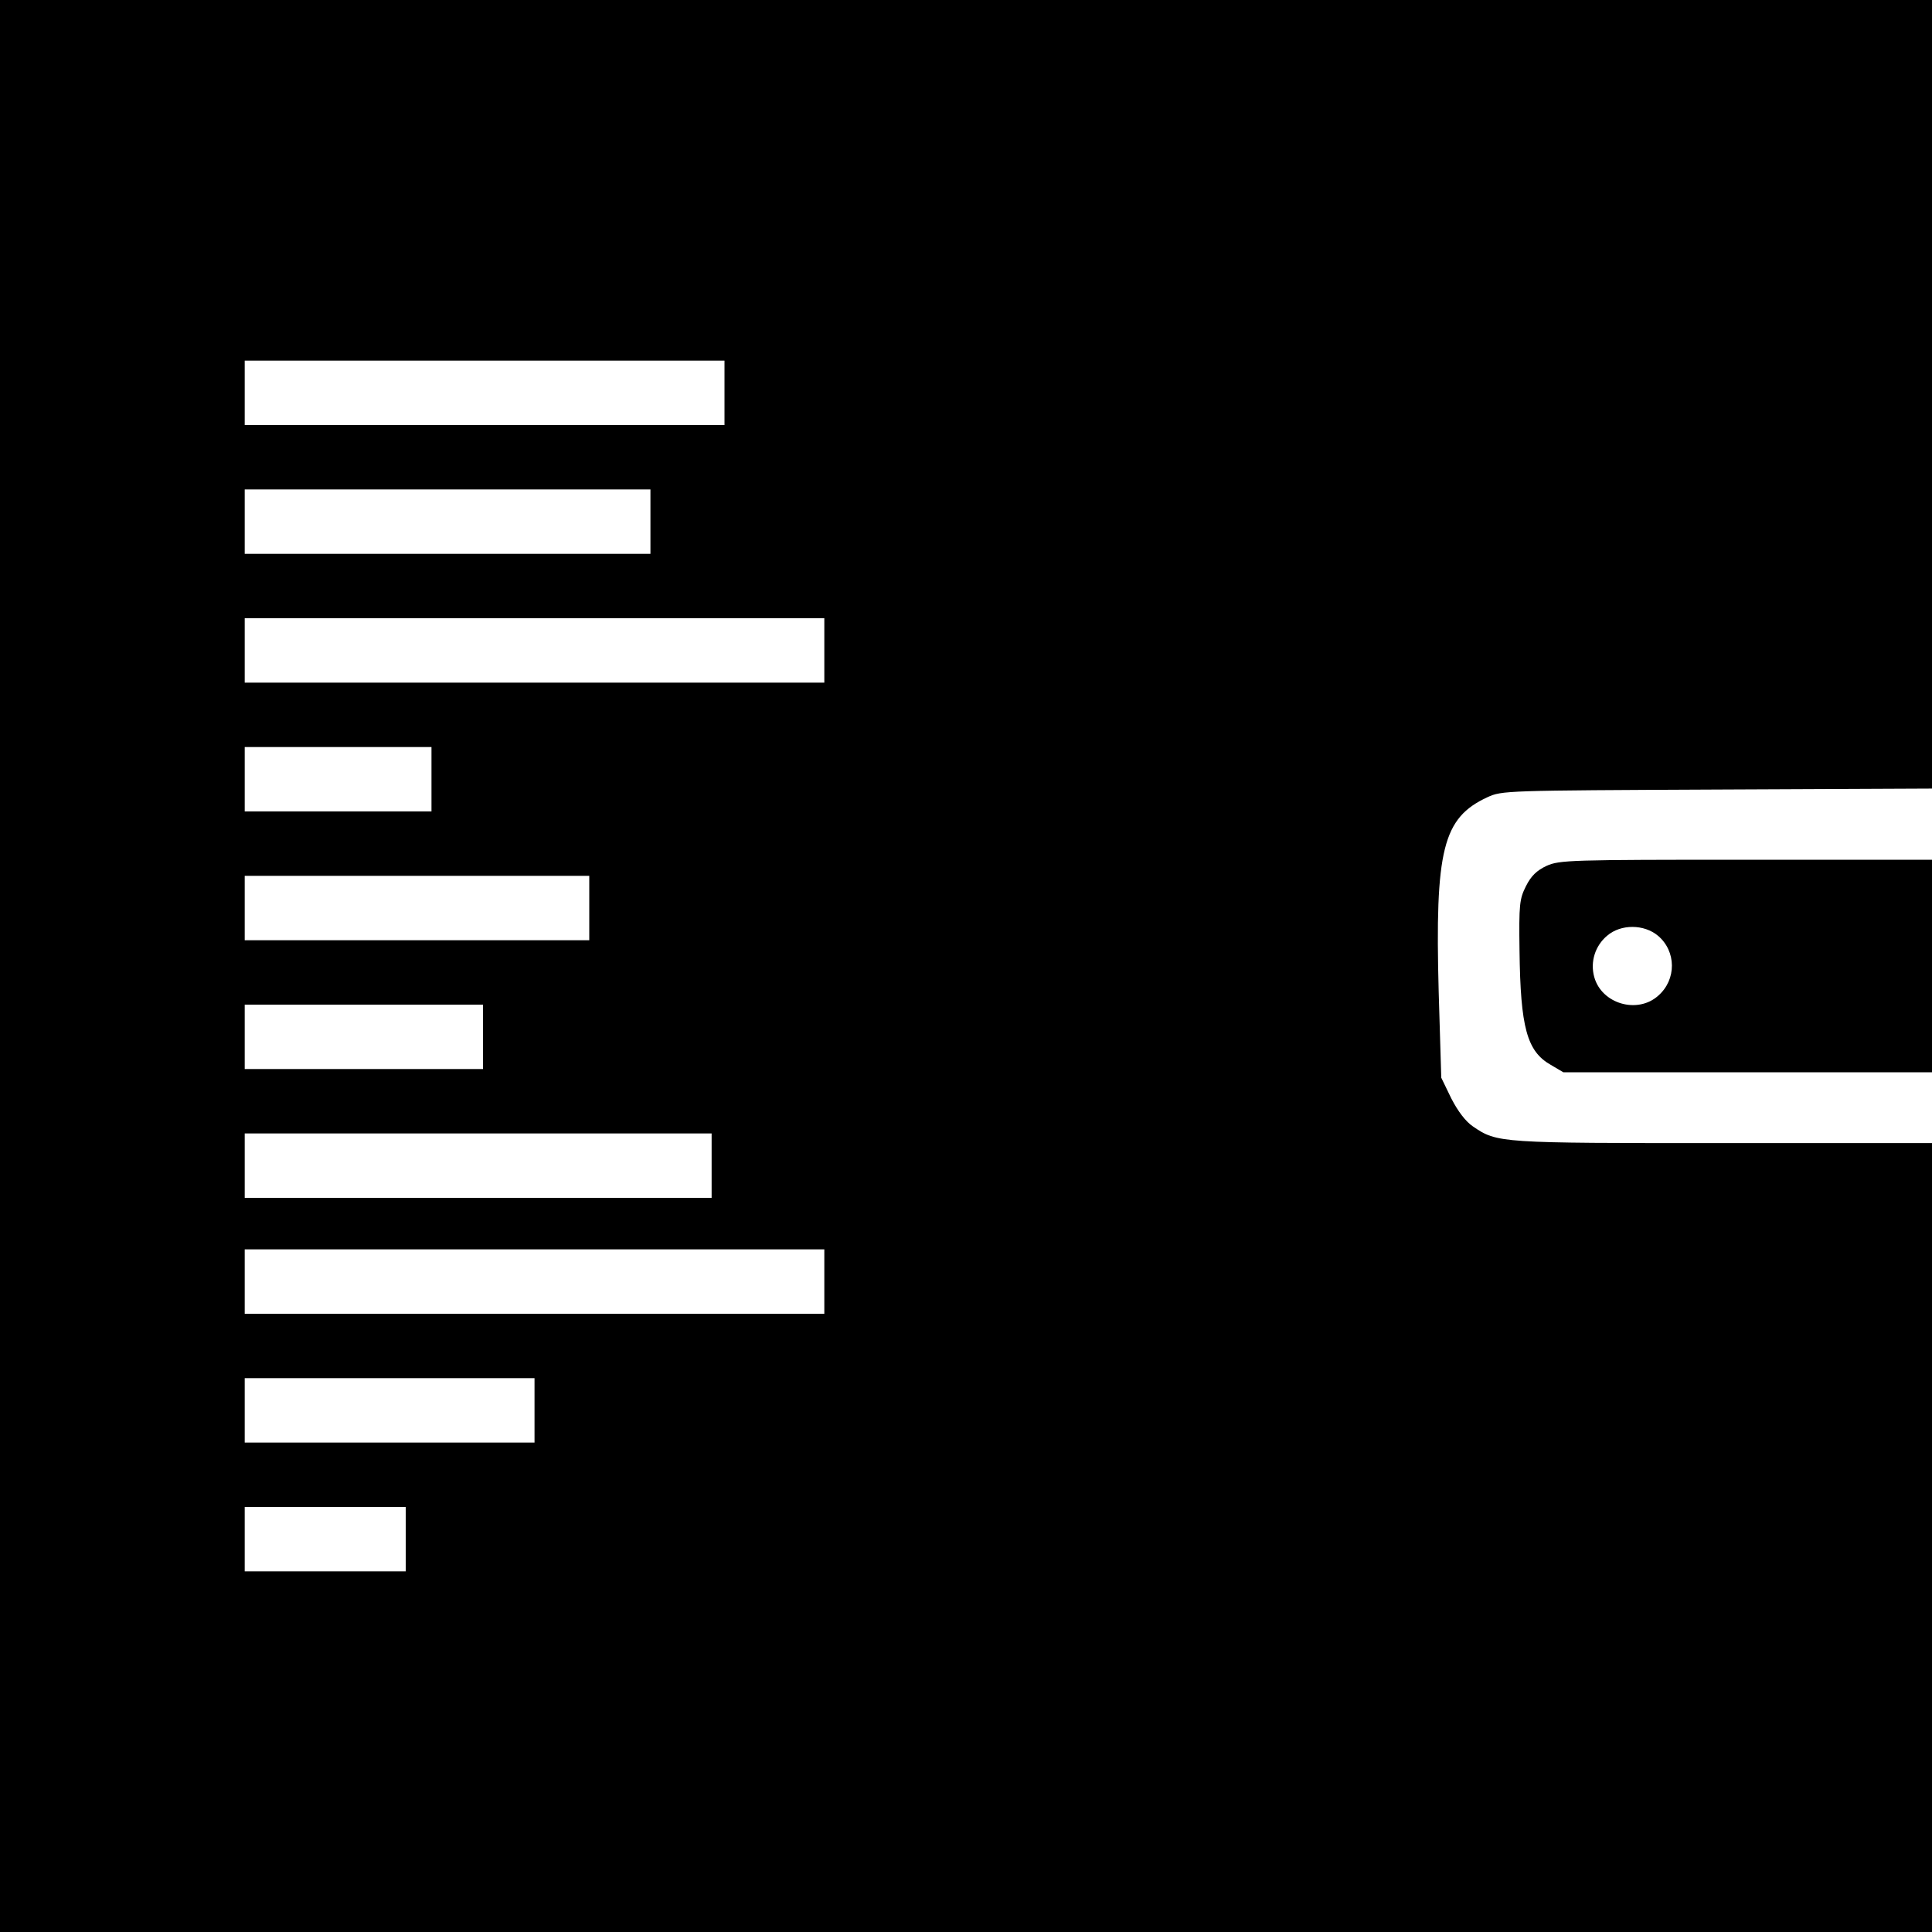 <?xml version="1.0" standalone="no"?>
<!DOCTYPE svg PUBLIC "-//W3C//DTD SVG 20010904//EN"
 "http://www.w3.org/TR/2001/REC-SVG-20010904/DTD/svg10.dtd">
<svg version="1.0" xmlns="http://www.w3.org/2000/svg"
 width="600pt" height="600pt" viewBox="0 0 600 600"
 preserveAspectRatio="xMidYMid meet">

<g transform="translate(0,600) scale(0.1,-0.1)"
fill="#000000" stroke="none">
<path d="M0 3000 l0 -3000 3000 0 3000 0 0 1225 0 1225 -648 0 c-697 0 -702 0
-778 52 -22 15 -46 46 -67 87 l-31 64 -8 266 c-12 443 13 541 151 605 45 21
57 21 714 24 l667 3 0 1224 0 1225 -3000 0 -3000 0 0 -3000z m2250 1780 l0
-100 -745 0 -745 0 0 100 0 100 745 0 745 0 0 -100z m-230 -400 l0 -100 -630
0 -630 0 0 100 0 100 630 0 630 0 0 -100z m540 -400 l0 -100 -900 0 -900 0 0
100 0 100 900 0 900 0 0 -100z m-1220 -400 l0 -100 -290 0 -290 0 0 100 0 100
290 0 290 0 0 -100z m490 -400 l0 -100 -535 0 -535 0 0 100 0 100 535 0 535 0
0 -100z m-330 -400 l0 -100 -370 0 -370 0 0 100 0 100 370 0 370 0 0 -100z
m710 -400 l0 -100 -725 0 -725 0 0 100 0 100 725 0 725 0 0 -100z m350 -360
l0 -100 -900 0 -900 0 0 100 0 100 900 0 900 0 0 -100z m-900 -400 l0 -100
-450 0 -450 0 0 100 0 100 450 0 450 0 0 -100z m-400 -400 l0 -100 -250 0
-250 0 0 100 0 100 250 0 250 0 0 -100z"/>
<path d="M4803 3311 c-30 -14 -48 -31 -64 -63 -20 -40 -22 -56 -20 -201 3
-238 23 -312 97 -354 l39 -23 573 0 572 0 0 330 0 330 -577 0 c-547 0 -580 -1
-620 -19z m346 -217 c57 -48 58 -136 1 -186 -64 -58 -176 -26 -199 58 -13 47
3 97 40 128 43 37 115 36 158 0z"/>
</g>
</svg>
